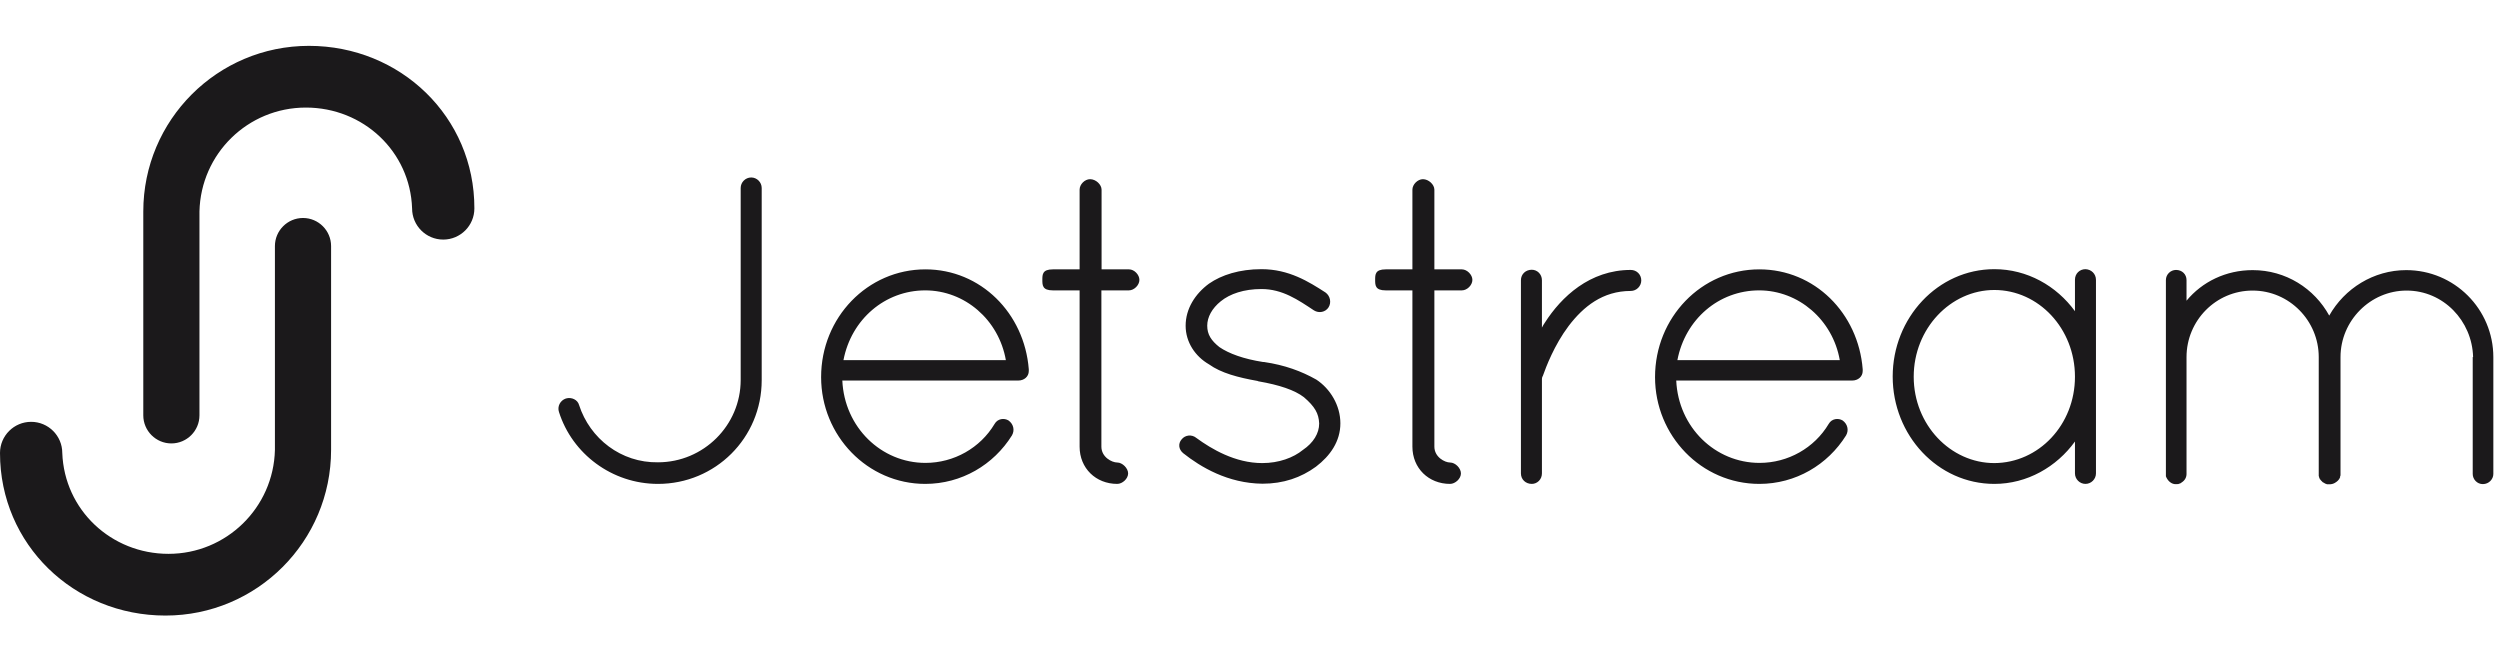 <svg width="184" height="49" viewBox="0 0 184 49" fill="none" xmlns="http://www.w3.org/2000/svg">
<path d="M41.649 29.33C42.071 29.204 42.52 29.429 42.619 29.808C43.42 32.283 45.712 34.069 48.426 34.026C51.773 34.026 54.514 31.313 54.514 27.966V13.835C54.514 13.413 54.866 13.062 55.288 13.062C55.71 13.062 56.061 13.413 56.061 13.835V27.98C56.061 32.241 52.644 35.615 48.426 35.615C45.037 35.615 42.113 33.394 41.142 30.328C41.002 29.921 41.227 29.471 41.649 29.33ZM60.434 27.755C60.434 23.368 63.851 19.825 68.112 19.825C72.175 19.825 75.395 23.045 75.719 27.179V27.305C75.719 27.727 75.367 28.008 74.945 28.008H61.995C62.15 31.453 64.863 34.069 68.112 34.069C70.207 34.069 72.147 32.972 73.202 31.2C73.427 30.806 73.905 30.75 74.228 30.947C74.58 31.2 74.706 31.65 74.481 32.044C73.131 34.209 70.769 35.615 68.097 35.615C63.851 35.615 60.434 32.072 60.434 27.755V27.755ZM62.079 26.504H74.031C73.511 23.537 71.008 21.372 68.097 21.372C65.145 21.372 62.656 23.495 62.079 26.504V26.504ZM83.86 20.598C83.86 20.992 83.466 21.372 83.087 21.372H81.062V32.873C81.062 33.647 81.835 34.041 82.229 34.041C82.608 34.041 83.03 34.462 83.03 34.842C83.03 35.236 82.608 35.615 82.229 35.615C80.654 35.615 79.459 34.462 79.459 32.873V21.372H77.49C76.717 21.372 76.717 20.992 76.717 20.598C76.717 20.204 76.717 19.825 77.49 19.825H79.459V13.961C79.459 13.568 79.838 13.188 80.232 13.188C80.654 13.188 81.076 13.582 81.076 13.961V19.825H83.1C83.48 19.825 83.86 20.219 83.86 20.598V20.598ZM86.967 32.339C87.22 32.016 87.713 31.945 88.064 32.241C89.161 33.042 90.904 34.083 92.901 34.083C94.124 34.083 95.193 33.689 95.896 33.113C96.669 32.592 97.091 31.889 97.091 31.172C97.063 30.427 96.768 29.921 95.966 29.232C95.291 28.712 94.167 28.332 92.62 28.065L92.55 28.037C91.129 27.783 89.878 27.46 88.978 26.813C87.98 26.237 87.263 25.196 87.263 23.973C87.263 22.721 87.966 21.625 88.978 20.88C89.906 20.233 91.228 19.811 92.845 19.811C94.87 19.811 96.332 20.739 97.555 21.526C97.907 21.779 98.005 22.271 97.78 22.623C97.555 22.975 97.077 23.073 96.712 22.848C95.545 22.075 94.392 21.273 92.845 21.273C91.551 21.273 90.525 21.625 89.85 22.173C89.203 22.693 88.852 23.34 88.852 23.973C88.852 24.62 89.147 25.07 89.751 25.548C90.454 26.026 91.523 26.419 92.971 26.645H93.042C94.56 26.869 95.784 27.319 96.88 27.938C97.907 28.613 98.652 29.836 98.652 31.158C98.652 32.48 97.907 33.548 96.852 34.35C95.755 35.151 94.462 35.601 92.915 35.601C90.37 35.573 88.373 34.378 87.08 33.352C86.742 33.07 86.7 32.648 86.967 32.339ZM108.368 20.598C108.368 20.992 107.975 21.372 107.595 21.372H105.57V32.873C105.57 33.647 106.343 34.041 106.723 34.041C107.117 34.041 107.525 34.462 107.525 34.842C107.525 35.236 107.103 35.615 106.723 35.615C105.148 35.615 103.953 34.462 103.953 32.873V21.372H101.985C101.211 21.372 101.211 20.992 101.211 20.598C101.211 20.204 101.211 19.825 101.985 19.825H103.953V13.961C103.953 13.568 104.347 13.188 104.726 13.188C105.148 13.188 105.57 13.582 105.57 13.961V19.825H107.595C107.975 19.825 108.368 20.219 108.368 20.598ZM111.94 20.626C111.94 20.176 112.291 19.853 112.741 19.853C113.135 19.853 113.486 20.176 113.486 20.626V24.113C113.557 23.987 113.613 23.86 113.711 23.734C114.907 21.864 117.002 19.867 120.025 19.867C120.447 19.867 120.798 20.191 120.798 20.64C120.798 21.062 120.447 21.414 120.025 21.414C117.958 21.414 116.538 22.567 115.455 23.987C114.386 25.407 113.782 27.024 113.557 27.657C113.486 27.783 113.486 27.854 113.486 27.91V34.842C113.486 35.292 113.135 35.615 112.741 35.615C112.291 35.615 111.94 35.292 111.94 34.842V20.626V20.626ZM121.811 27.755C121.811 23.368 125.227 19.825 129.488 19.825C133.552 19.825 136.772 23.045 137.095 27.179V27.305C137.095 27.727 136.743 28.008 136.322 28.008H123.371C123.526 31.453 126.24 34.069 129.502 34.069C131.597 34.069 133.537 32.972 134.592 31.2C134.817 30.806 135.295 30.75 135.619 30.947C135.97 31.2 136.097 31.65 135.872 32.044C134.522 34.209 132.159 35.615 129.488 35.615C125.227 35.615 121.811 32.072 121.811 27.755V27.755ZM123.456 26.504H135.408C134.887 23.537 132.37 21.372 129.474 21.372C126.507 21.372 124.032 23.495 123.456 26.504ZM154.263 20.598V34.842C154.263 35.264 153.912 35.615 153.49 35.615C153.068 35.615 152.717 35.264 152.717 34.842V32.494C151.367 34.364 149.201 35.615 146.783 35.615C142.621 35.615 139.302 32.044 139.302 27.713C139.302 23.396 142.621 19.811 146.783 19.811C149.201 19.811 151.353 21.034 152.717 22.904V20.584C152.717 20.134 153.068 19.811 153.49 19.811C153.912 19.825 154.263 20.148 154.263 20.598V20.598ZM152.717 27.727C152.717 24.184 150.045 21.343 146.783 21.343C143.563 21.343 140.849 24.184 140.849 27.727C140.849 31.271 143.563 34.083 146.783 34.083C150.045 34.069 152.717 31.271 152.717 27.727ZM182.02 26.279C181.95 23.607 179.826 21.386 177.127 21.386C174.455 21.386 172.262 23.607 172.262 26.279V34.983C172.262 35.011 172.233 35.053 172.233 35.053V35.123C172.163 35.32 172.008 35.447 171.84 35.545C171.713 35.615 171.587 35.644 171.446 35.644H171.277C171.249 35.644 171.207 35.615 171.207 35.615C171.137 35.615 171.08 35.545 171.01 35.517C170.982 35.517 170.94 35.489 170.912 35.447L170.813 35.348C170.785 35.32 170.785 35.278 170.743 35.278C170.743 35.25 170.743 35.25 170.715 35.208C170.715 35.208 170.715 35.179 170.687 35.137C170.687 35.109 170.687 35.067 170.659 35.039V26.279C170.659 23.607 168.493 21.386 165.793 21.386C163.08 21.386 160.928 23.607 160.928 26.279V34.884C160.928 35.137 160.802 35.362 160.577 35.503C160.549 35.531 160.45 35.601 160.38 35.601C160.352 35.63 160.31 35.63 160.253 35.63H160.057C159.761 35.601 159.508 35.334 159.41 35.053V20.612C159.41 20.191 159.761 19.867 160.155 19.867C160.605 19.867 160.928 20.191 160.928 20.612V22.131C162.081 20.739 163.825 19.881 165.793 19.881C168.24 19.881 170.335 21.231 171.432 23.228C172.557 21.231 174.694 19.881 177.099 19.881C180.642 19.881 183.51 22.75 183.51 26.293V34.884C183.51 35.264 183.187 35.63 182.737 35.63C182.315 35.63 181.992 35.278 181.992 34.884V26.279H182.02Z" fill="#1B191B"/>
<path d="M24.368 18.111V33.114C24.368 39.849 18.912 45.305 12.177 45.305C5.442 45.305 0 40.074 0 33.339C0 32.074 1.026 31.047 2.292 31.047C3.557 31.047 4.584 32.074 4.584 33.339C4.739 37.529 8.184 40.763 12.402 40.763C16.662 40.763 20.135 37.361 20.234 33.114V18.111C20.234 16.972 21.162 16.044 22.301 16.044C23.44 16.044 24.368 16.972 24.368 18.111V18.111ZM22.737 3.375C16.002 3.375 10.546 8.831 10.546 15.566V30.569C10.546 31.708 11.474 32.636 12.613 32.636C13.752 32.636 14.68 31.708 14.68 30.569V15.566C14.778 11.319 18.237 7.917 22.512 7.917C26.744 7.917 30.189 11.151 30.33 15.341C30.33 16.606 31.356 17.633 32.622 17.633C33.887 17.633 34.914 16.606 34.914 15.341C34.928 8.606 29.472 3.375 22.737 3.375V3.375Z" fill="#1B191B"/>
</svg>
